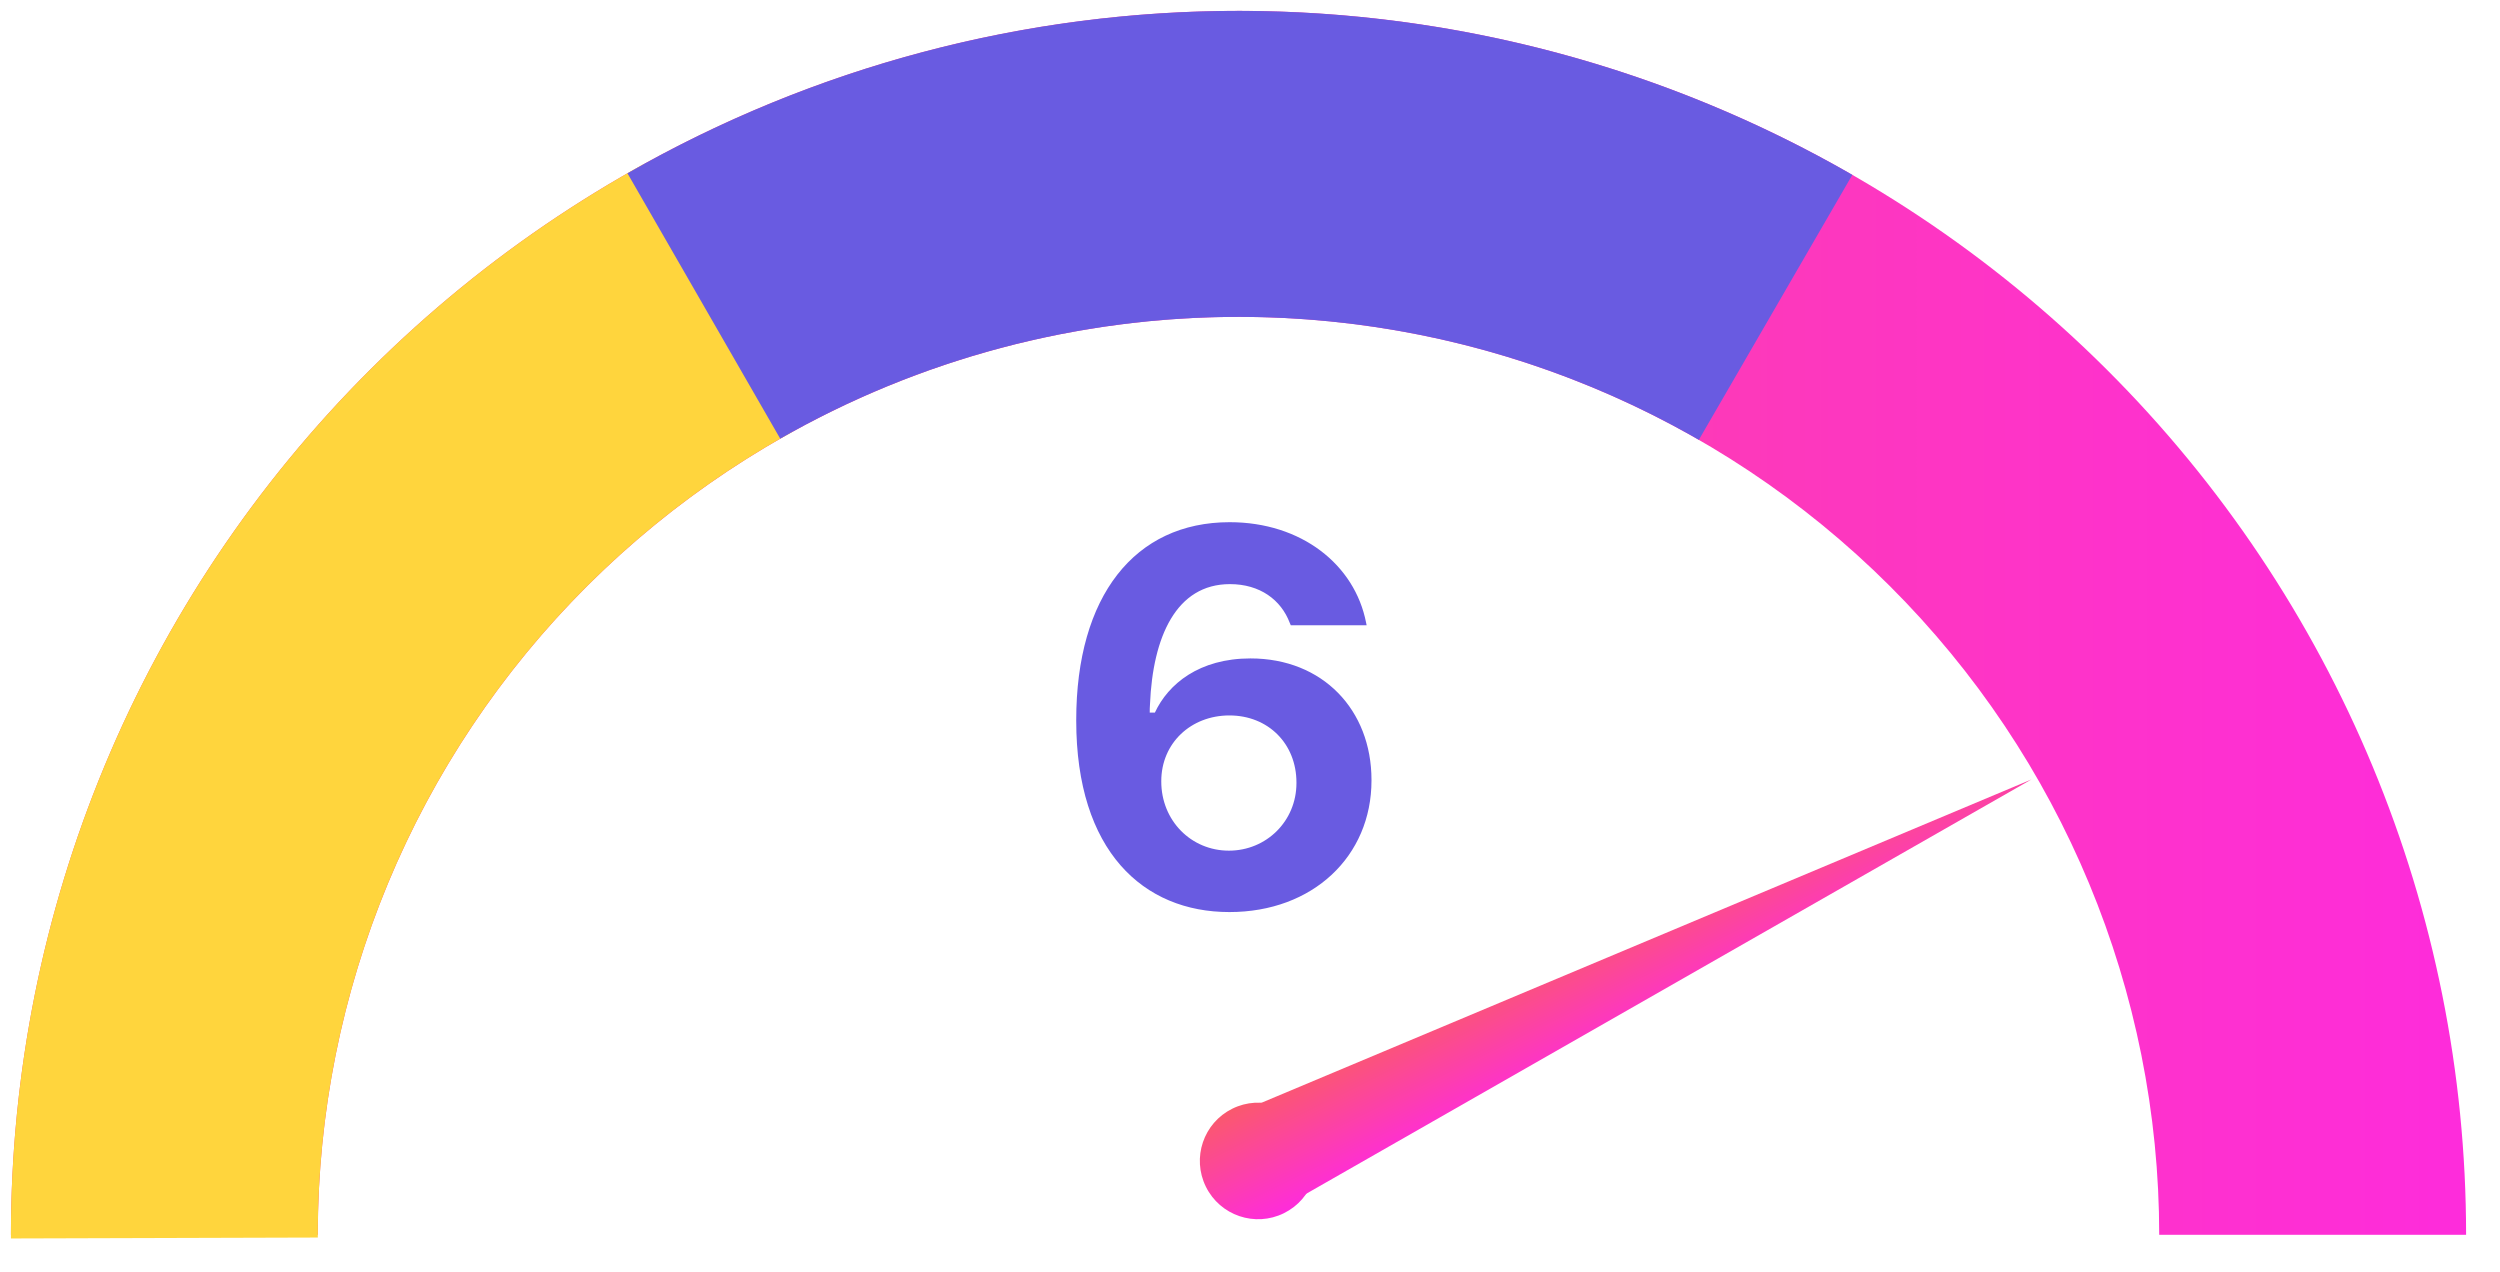 
<svg width="57" height="29" viewBox="0 0 57 29" fill="none" xmlns="http://www.w3.org/2000/svg">
<path d="M56.227 28.154C56.227 20.753 53.278 13.655 48.029 8.421C42.78 3.188 35.661 0.248 28.238 0.248C20.815 0.248 13.696 3.188 8.447 8.421C3.198 13.655 0.249 20.753 0.249 28.154H7.246C7.246 22.603 9.458 17.28 13.394 13.355C17.331 9.43 22.671 7.224 28.238 7.224C33.805 7.224 39.145 9.43 43.081 13.355C47.018 17.28 49.23 22.603 49.23 28.154H56.227Z" fill="url(#paint0_linear_15690_3207)"/>
<path d="M14.682 3.739C10.297 6.16 6.643 9.71 4.104 14.02C1.565 18.329 0.234 23.239 0.249 28.237L7.246 28.216C7.235 24.468 8.234 20.785 10.138 17.553C12.042 14.321 14.782 11.658 18.071 9.843L14.682 3.739Z" fill="#FFD53D"/>
<path d="M42.233 3.987C37.988 1.544 33.175 0.254 28.274 0.248C23.373 0.242 18.557 1.519 14.306 3.951L17.789 10.002C20.977 8.177 24.589 7.22 28.265 7.225C31.941 7.229 35.551 8.196 38.734 10.028L42.233 3.987Z" fill="#695BE1"/>
<path d="M46.319 17.77L28.829 27.762L27.747 25.569L46.319 17.77Z" fill="url(#paint1_linear_15690_3207)"/>
<path d="M29.273 27.661C28.615 27.986 27.818 27.715 27.494 27.057C27.169 26.399 27.439 25.603 28.097 25.278C28.755 24.953 29.552 25.224 29.877 25.882C30.201 26.54 29.931 27.336 29.273 27.661Z" fill="url(#paint2_linear_15690_3207)"/>
<path d="M28.03 20.795C26.067 20.795 24.538 19.406 24.538 16.43V16.418C24.538 13.588 25.874 11.906 28.036 11.906C29.671 11.906 30.889 12.873 31.147 14.197L31.159 14.256H29.43L29.407 14.203C29.208 13.676 28.727 13.318 28.042 13.318C26.817 13.318 26.284 14.52 26.22 16.055C26.214 16.119 26.214 16.184 26.214 16.248H26.331C26.636 15.592 27.345 15.012 28.511 15.012C30.157 15.012 31.27 16.184 31.27 17.783V17.795C31.27 19.523 29.934 20.795 28.03 20.795ZM26.477 17.818C26.477 18.709 27.157 19.395 28.018 19.395C28.874 19.395 29.559 18.721 29.559 17.854V17.842C29.559 16.957 28.915 16.312 28.03 16.312C27.157 16.312 26.477 16.939 26.477 17.812V17.818Z" fill="#695BE1"/>
<defs>
<linearGradient id="paint0_linear_15690_3207" x1="-14.814" y1="14.979" x2="63.196" y2="14.979" gradientUnits="userSpaceOnUse">
<stop stop-color="#F9654F"/>
<stop offset="1" stop-color="#FF26E9"/>
</linearGradient>
<linearGradient id="paint1_linear_15690_3207" x1="35.507" y1="20.825" x2="37.145" y2="24.146" gradientUnits="userSpaceOnUse">
<stop stop-color="#F9654F"/>
<stop offset="1" stop-color="#FF26E9"/>
</linearGradient>
<linearGradient id="paint2_linear_15690_3207" x1="35.507" y1="20.825" x2="37.145" y2="24.146" gradientUnits="userSpaceOnUse">
<stop stop-color="#F9654F"/>
<stop offset="1" stop-color="#FF26E9"/>
</linearGradient>
</defs>
</svg>